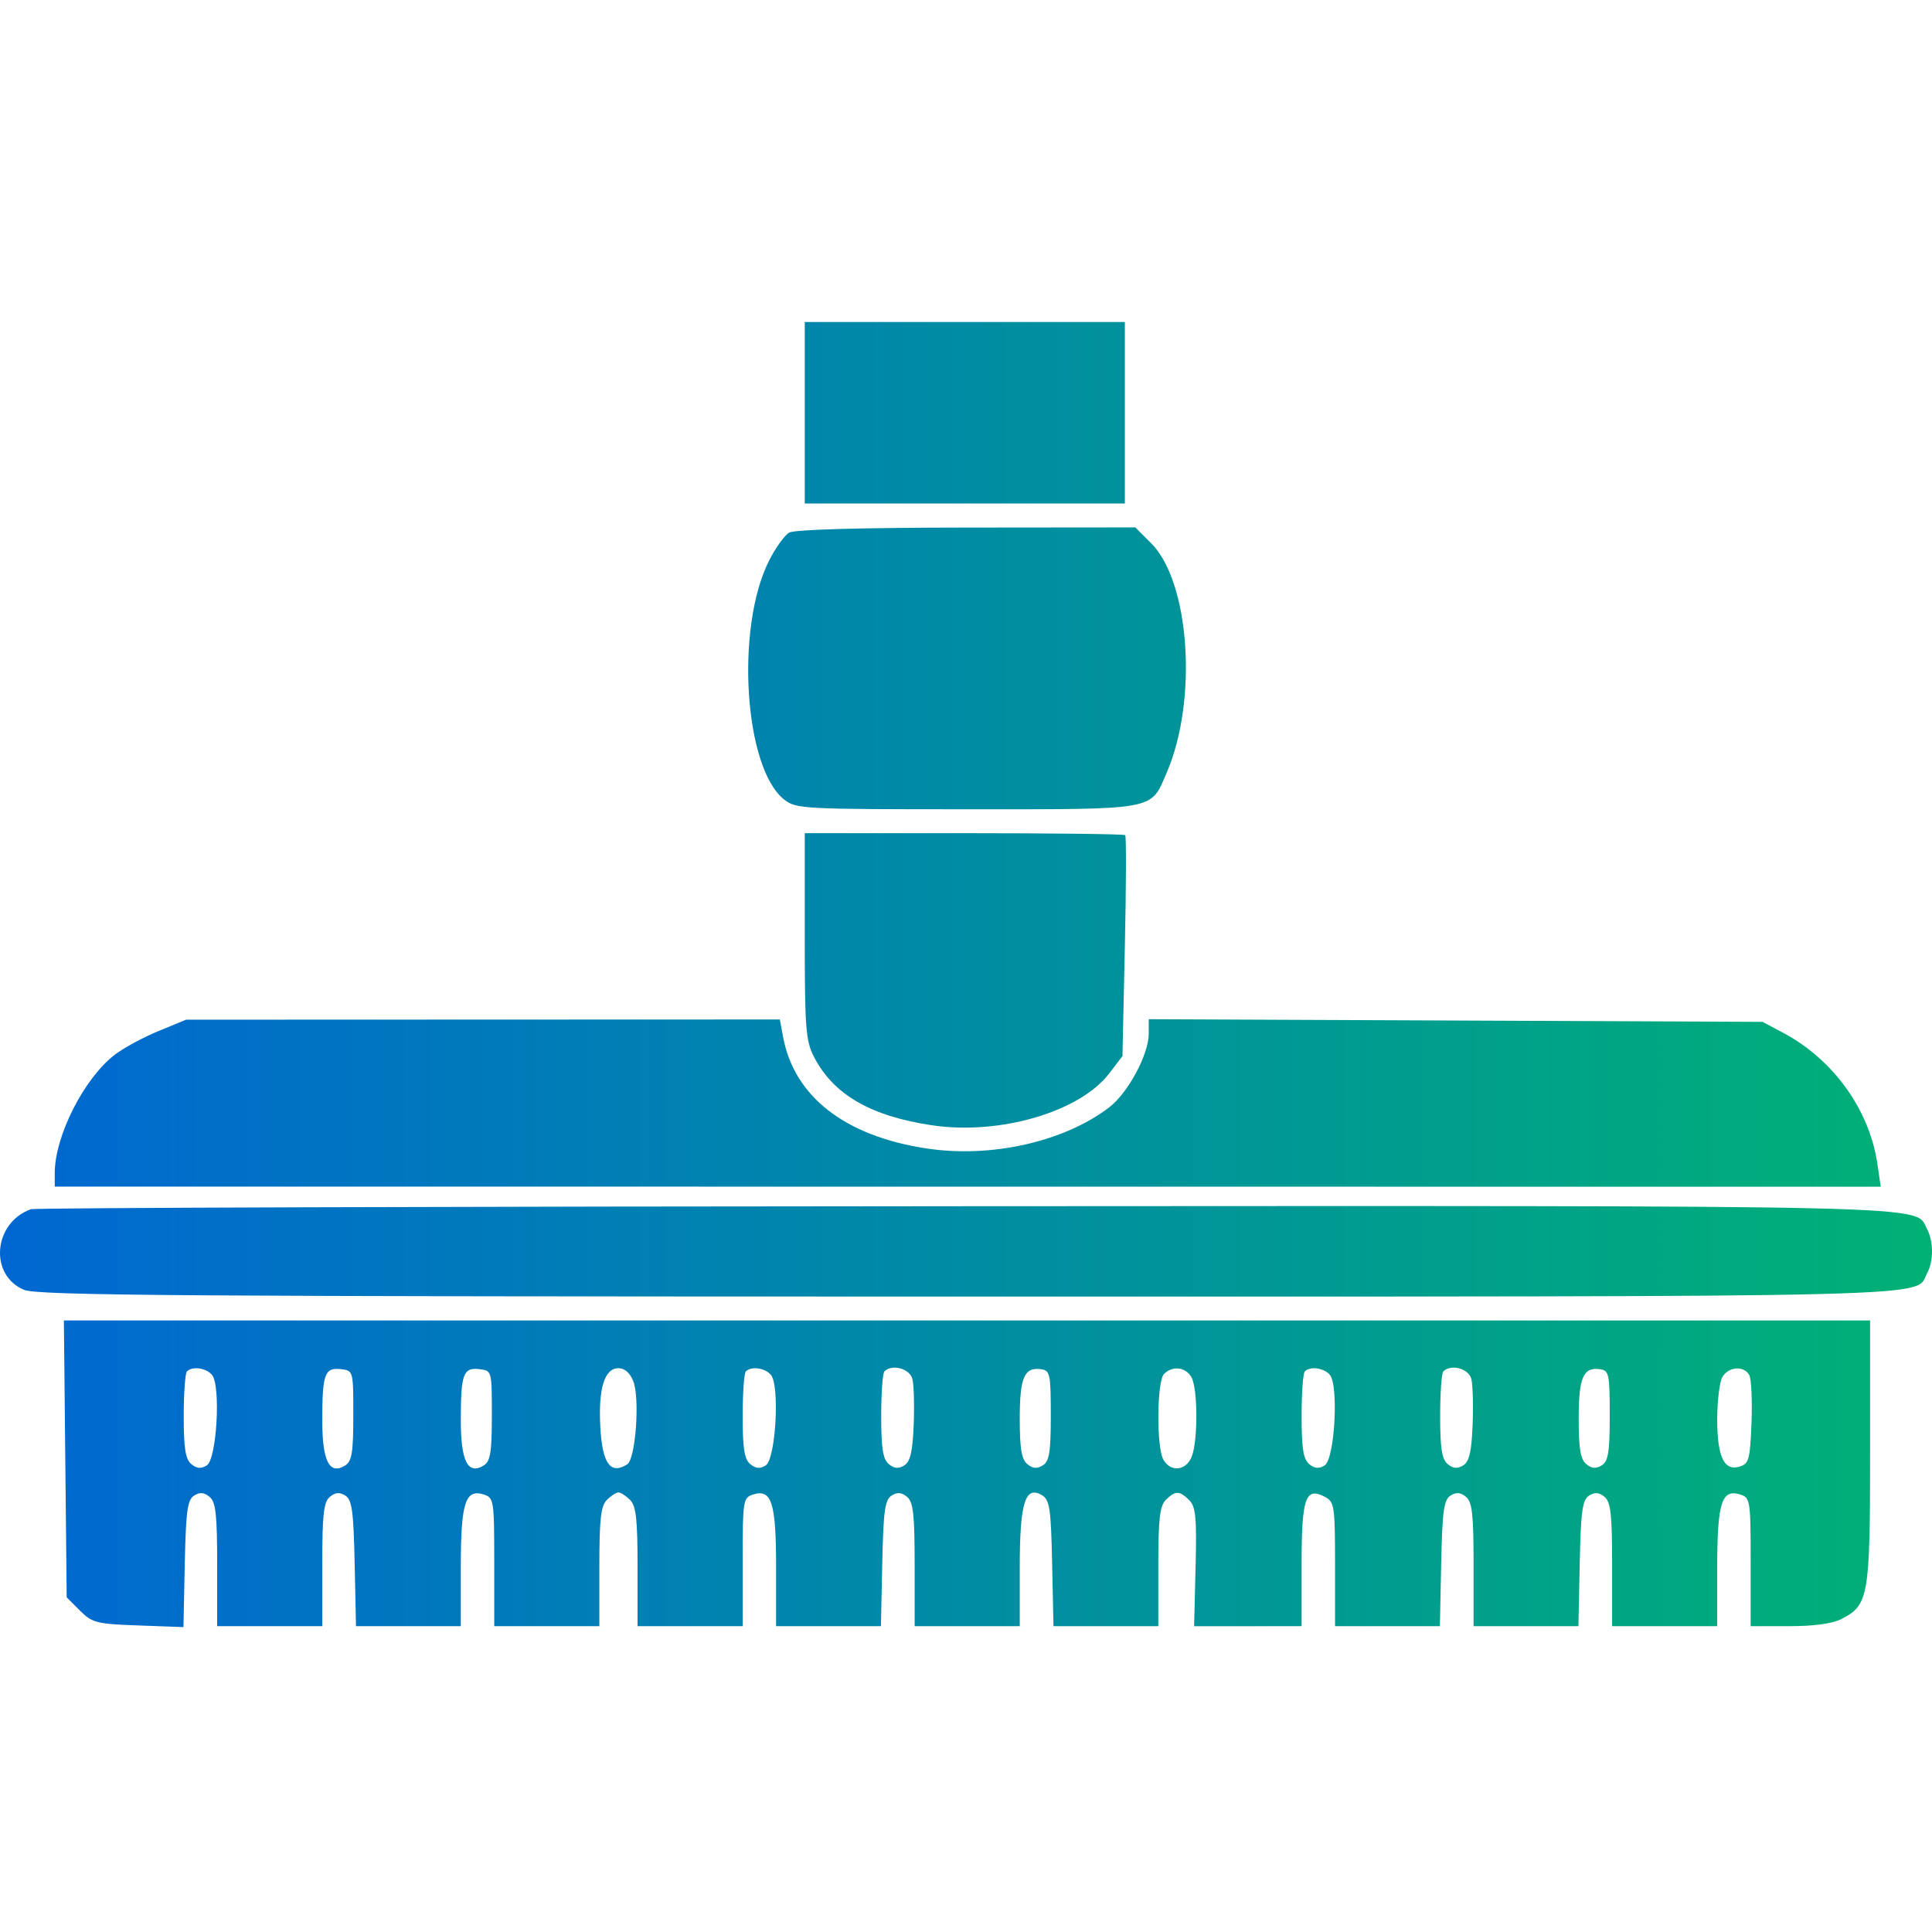 <?xml version="1.0" encoding="UTF-8"?>
<svg xmlns="http://www.w3.org/2000/svg" width="72" height="72" viewBox="0 0 72 72" fill="none">
  <path fill-rule="evenodd" clip-rule="evenodd" d="M29.991 15.383V18.765H35.956H41.92V15.383V12H35.956H29.991V15.383ZM29.411 19.849C29.238 19.949 28.902 20.416 28.664 20.887C27.399 23.383 27.729 28.622 29.226 29.799C29.666 30.146 29.929 30.159 36.029 30.159C43.182 30.159 42.867 30.218 43.485 28.782C44.643 26.091 44.341 21.685 42.9 20.244L42.311 19.655L36.018 19.661C32.049 19.664 29.608 19.734 29.411 19.849ZM29.991 34.885C29.991 38.308 30.028 38.79 30.331 39.38C31.057 40.791 32.443 41.595 34.735 41.936C37.259 42.312 40.243 41.437 41.34 40L41.831 39.357L41.92 35.277C41.969 33.033 41.975 31.164 41.934 31.123C41.894 31.083 39.19 31.05 35.926 31.05H29.991V34.885ZM5.909 38.424C5.344 38.656 4.613 39.051 4.284 39.302C3.135 40.178 2.04 42.335 2.04 43.721V44.221L36.065 44.223L70.09 44.226L69.966 43.379C69.673 41.367 68.329 39.491 66.469 38.499L65.687 38.082L54.249 38.032L42.81 37.983V38.528C42.81 39.294 42.035 40.736 41.336 41.268C39.649 42.555 36.938 43.165 34.525 42.799C31.492 42.339 29.602 40.871 29.185 38.652L29.062 37.993L17.999 37.997L6.936 38.001L5.909 38.424ZM1.15 45.064C-0.251 45.57 -0.415 47.521 0.897 48.069C1.403 48.281 6.796 48.319 36.048 48.319C73.343 48.319 71.326 48.369 71.824 47.438C72.062 46.994 72.058 46.254 71.815 45.8C71.332 44.896 72.96 44.934 35.916 44.952C16.942 44.961 1.297 45.011 1.15 45.064ZM2.433 54.368L2.485 59.527L2.979 60.021C3.437 60.479 3.593 60.519 5.154 60.576L6.837 60.637L6.886 58.28C6.928 56.31 6.985 55.893 7.233 55.737C7.448 55.601 7.607 55.614 7.811 55.784C8.042 55.975 8.093 56.436 8.093 58.31V60.603H10.052H12.01V58.31C12.01 56.436 12.062 55.975 12.292 55.784C12.496 55.614 12.656 55.601 12.871 55.737C13.118 55.893 13.175 56.309 13.217 58.263L13.267 60.603H15.22H17.173V58.412C17.173 55.999 17.338 55.477 18.032 55.697C18.404 55.816 18.419 55.913 18.419 58.212V60.603H20.378H22.336V58.39C22.336 56.616 22.391 56.122 22.616 55.898C22.77 55.744 22.964 55.618 23.048 55.618C23.132 55.618 23.327 55.744 23.481 55.898C23.705 56.122 23.76 56.616 23.76 58.39V60.603H25.719H27.677V58.212C27.677 55.913 27.692 55.816 28.064 55.697C28.758 55.477 28.923 55.999 28.923 58.412V60.603H30.877H32.83L32.879 58.263C32.921 56.309 32.978 55.893 33.226 55.737C33.441 55.601 33.6 55.614 33.804 55.784C34.035 55.975 34.086 56.436 34.086 58.31V60.603H36.045H38.003V58.412C38.003 55.998 38.208 55.34 38.838 55.726C39.118 55.898 39.167 56.23 39.21 58.263L39.26 60.603H41.213H43.166V58.39C43.166 56.616 43.221 56.122 43.446 55.898C43.799 55.545 43.959 55.547 44.32 55.908C44.563 56.151 44.601 56.554 44.556 58.401L44.501 60.604L46.504 60.604L48.507 60.603V58.31C48.507 55.804 48.649 55.396 49.386 55.79C49.728 55.974 49.753 56.145 49.753 58.295V60.603H51.706H53.66L53.709 58.263C53.751 56.309 53.808 55.893 54.056 55.737C54.271 55.601 54.43 55.614 54.634 55.784C54.865 55.975 54.916 56.436 54.916 58.31V60.603H56.869H58.823L58.872 58.263C58.914 56.309 58.971 55.893 59.219 55.737C59.434 55.601 59.593 55.614 59.797 55.784C60.028 55.975 60.079 56.436 60.079 58.31V60.603H62.038H63.996V58.412C63.996 55.999 64.161 55.477 64.855 55.697C65.227 55.816 65.242 55.913 65.242 58.212V60.603H66.675C67.608 60.603 68.291 60.509 68.631 60.333C69.641 59.811 69.693 59.504 69.693 54.114V49.209H36.037H2.381L2.433 54.368ZM7.901 51.239C8.235 51.642 8.078 54.377 7.708 54.61C7.493 54.745 7.333 54.732 7.129 54.562C6.911 54.382 6.847 53.975 6.847 52.778C6.847 51.925 6.901 51.173 6.966 51.108C7.169 50.905 7.684 50.977 7.901 51.239ZM13.167 52.75C13.167 54.117 13.113 54.456 12.871 54.609C12.279 54.983 12.01 54.461 12.01 52.941C12.01 51.203 12.099 50.955 12.7 51.024C13.167 51.078 13.167 51.079 13.167 52.75ZM18.33 52.75C18.33 54.117 18.276 54.456 18.034 54.609C17.442 54.983 17.173 54.461 17.173 52.941C17.173 51.203 17.262 50.955 17.863 51.024C18.33 51.078 18.33 51.079 18.33 52.75ZM23.602 51.479C23.851 52.127 23.687 54.374 23.375 54.572C22.751 54.968 22.446 54.545 22.372 53.181C22.294 51.746 22.527 50.989 23.048 50.989C23.282 50.989 23.481 51.166 23.602 51.479ZM28.731 51.239C29.065 51.642 28.908 54.377 28.538 54.61C28.323 54.745 28.163 54.732 27.959 54.562C27.741 54.382 27.677 53.975 27.677 52.778C27.677 51.925 27.73 51.173 27.796 51.108C27.999 50.905 28.514 50.977 28.731 51.239ZM34.003 51.392C34.058 51.614 34.08 52.386 34.05 53.109C34.01 54.102 33.925 54.469 33.701 54.61C33.486 54.745 33.326 54.732 33.122 54.562C32.904 54.382 32.84 53.975 32.84 52.778C32.84 51.925 32.893 51.173 32.959 51.108C33.245 50.822 33.904 51.001 34.003 51.392ZM39.16 52.75C39.16 54.117 39.106 54.456 38.864 54.609C38.648 54.745 38.49 54.732 38.285 54.562C38.07 54.384 38.003 53.984 38.003 52.873C38.003 51.329 38.172 50.937 38.802 51.027C39.132 51.074 39.16 51.211 39.16 52.75ZM44.406 51.334C44.639 51.769 44.646 53.668 44.417 54.272C44.209 54.819 43.616 54.881 43.35 54.384C43.092 53.902 43.115 51.468 43.38 51.203C43.7 50.882 44.198 50.946 44.406 51.334ZM49.561 51.239C49.895 51.642 49.738 54.377 49.368 54.61C49.153 54.745 48.993 54.732 48.789 54.562C48.571 54.382 48.507 53.975 48.507 52.778C48.507 51.925 48.56 51.173 48.626 51.108C48.828 50.905 49.344 50.977 49.561 51.239ZM54.833 51.392C54.888 51.614 54.91 52.386 54.88 53.109C54.84 54.102 54.755 54.469 54.531 54.61C54.316 54.745 54.156 54.732 53.952 54.562C53.734 54.382 53.67 53.975 53.67 52.778C53.67 51.925 53.723 51.173 53.789 51.108C54.075 50.822 54.734 51.001 54.833 51.392ZM59.99 52.75C59.99 54.117 59.936 54.456 59.694 54.609C59.478 54.745 59.319 54.732 59.115 54.562C58.9 54.384 58.833 53.984 58.833 52.873C58.833 51.329 59.002 50.937 59.632 51.027C59.962 51.074 59.99 51.211 59.99 52.75ZM65.189 51.242C65.267 51.381 65.305 52.179 65.274 53.014C65.222 54.376 65.178 54.547 64.842 54.653C64.256 54.839 63.996 54.3 63.996 52.902C63.996 52.229 64.079 51.523 64.18 51.334C64.396 50.931 64.984 50.878 65.189 51.242Z" fill="url(#paint0_linear_2135_28841)"></path>
  <defs>
    <linearGradient id="paint0_linear_2135_28841" x1="0" y1="36.319" x2="72" y2="36.319" gradientUnits="userSpaceOnUse">
      <stop stop-color="#0067D2"></stop>
      <stop offset="1" stop-color="#00B175"></stop>
    </linearGradient>
  </defs>
</svg>
